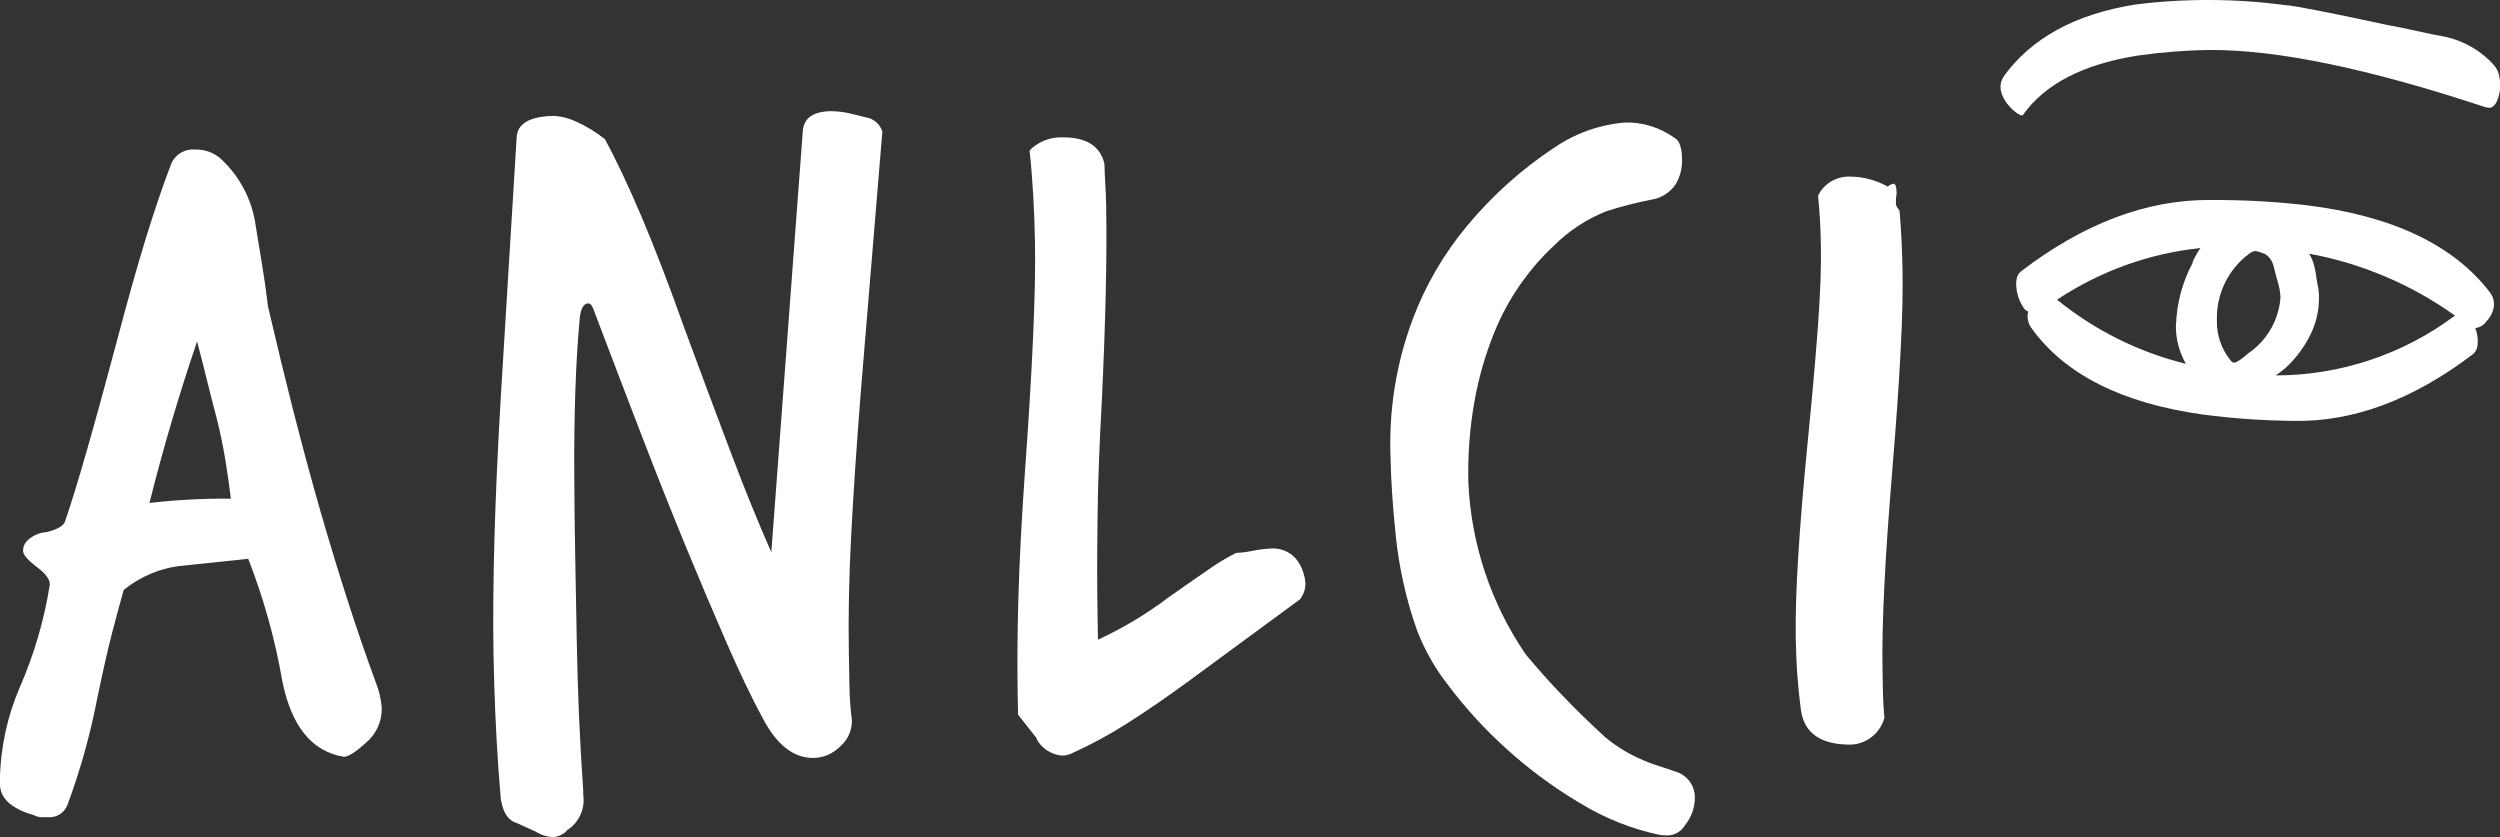 <?xml version="1.0" encoding="UTF-8"?>
<svg xmlns="http://www.w3.org/2000/svg" width="170" height="56.94" viewBox="0 0 170 56.94">
  <rect x="0" y="0" width="170" height="56.94" fill="#333333" stroke="none"/>
  <path d="m.01,53.51c.1.88.88,1.52,2.34,1.94.15.08.33.12.5.12h.43c.57.04,1.09-.29,1.3-.82.89-2.39,1.57-4.85,2.05-7.35.37-1.76.7-3.24,1.01-4.43.31-1.19.57-2.14.77-2.85,1.14-.93,2.53-1.51,3.99-1.65l4.48-.47c1.05,2.69,1.83,5.48,2.32,8.33.62,3.07,2.02,4.78,4.18,5.13.31,0,.81-.32,1.5-.95.69-.57,1.09-1.43,1.08-2.33-.04-.63-.19-1.25-.43-1.84-1.25-3.41-2.48-7.22-3.7-11.44-.63-2.18-1.25-4.48-1.95-7.22-.5-1.97-1.08-4.36-1.66-6.86-.1-.88-.23-1.78-.38-2.7s-.3-1.82-.44-2.69c-.23-1.81-1.1-3.48-2.46-4.7-.47-.38-1.06-.58-1.66-.56-.69-.07-1.35.31-1.63.95-.55,1.42-1.12,3.11-1.73,5.07-.6,1.96-1.25,4.27-1.95,6.92-1.61,6.05-2.79,10.16-3.54,12.32-.08.31-.5.56-1.24.75-.52.03-1.01.25-1.37.62-.17.18-.26.42-.25.66,0,.27.32.63.94,1.1.58.43.87.82.88,1.17-.38,2.42-1.07,4.78-2.05,7.02-.84,1.95-1.29,4.04-1.35,6.16v.59Zm10.15-19.29c.9-3.62,1.98-7.28,3.24-11,.23.88.46,1.75.67,2.62.21.87.44,1.75.67,2.62.24.96.43,1.89.58,2.79.15.9.27,1.78.38,2.66-1.85-.02-3.7.08-5.53.29m23.9,20.21c.15.88.51,1.4,1.08,1.56l1.26.57c.36.23.77.36,1.19.38.38-.02.73-.19.98-.48.8-.52,1.22-1.45,1.08-2.39v-.26c-.12-1.76-.22-3.48-.29-5.17s-.12-3.37-.15-5.04c-.03-1.71-.06-3.54-.1-5.47s-.06-3.87-.07-5.8c-.01-1.93.01-3.81.07-5.64.06-1.82.16-3.53.31-5.11.08-.62.27-.93.58-.93.13,0,.24.13.34.39,1.11,2.92,2.19,5.76,3.25,8.51,1.06,2.75,2.08,5.32,3.07,7.72.99,2.4,1.92,4.59,2.79,6.58.87,1.98,1.67,3.65,2.4,5,.96,1.83,2.11,2.73,3.48,2.71.68-.02,1.32-.3,1.8-.79.51-.44.8-1.09.79-1.76-.1-.8-.16-1.6-.17-2.4-.01-.77-.03-1.53-.04-2.27-.04-2.37.01-5.01.16-7.91.15-2.9.37-6.14.65-9.7l1.47-17.76c-.13-.42-.45-.76-.87-.91l-1.26-.31c-.45-.11-.92-.17-1.39-.17-1.19.02-1.82.47-1.89,1.35l-2.14,28.64c-.87-1.96-1.8-4.25-2.79-6.87-.99-2.62-2.02-5.37-3.08-8.25-1.07-3.01-2.06-5.59-2.97-7.73-.91-2.14-1.74-3.88-2.47-5.23-.61-.49-1.28-.9-2-1.22-.46-.21-.95-.34-1.46-.37-1.67.03-2.52.53-2.55,1.49l-1.08,17.68c-.41,6.99-.57,12.82-.49,17.48.05,2.72.16,5.29.33,7.71l.17,2.17Zm36.4-4.19c.34.66,1,1.09,1.74,1.16.28,0,.55-.08.79-.21,1.26-.57,2.47-1.23,3.63-1.97,1.28-.81,2.66-1.76,4.14-2.84l7.62-5.6c.26-.32.39-.72.38-1.13-.04-.46-.18-.91-.42-1.31-.39-.69-1.14-1.08-1.93-1.02-.41.02-.82.07-1.22.15-.38.08-.76.13-1.15.15-.65.33-1.27.7-1.86,1.12-.76.52-1.68,1.16-2.77,1.93-1.48,1.12-3.08,2.07-4.76,2.85l-.03-1.85c-.03-1.76-.03-3.82,0-6.2.02-2.38.12-5.08.29-8.11.13-2.77.22-5.24.27-7.42.05-2.18.06-4.12.03-5.83-.01-.57-.03-1.1-.06-1.58-.03-.48-.05-.94-.06-1.38-.29-1.22-1.26-1.82-2.93-1.79-.81-.01-1.59.31-2.16.89.11,1.01.19,2.03.25,3.06s.1,2.12.12,3.26c.06,3.29-.18,8.59-.71,15.9-.21,3.04-.35,5.77-.42,8.21-.07,2.44-.08,4.6-.05,6.49l.03,1.45,1.28,1.62Zm42.65,6.57c.59.1,1.17-.17,1.47-.69.44-.54.67-1.22.66-1.92-.01-.71-.44-1.34-1.08-1.63-.35-.13-.82-.28-1.39-.47-.48-.15-.94-.33-1.39-.54-.82-.38-1.58-.86-2.27-1.44-.49-.45-.98-.92-1.47-1.39-.49-.47-1.07-1.07-1.75-1.78-.67-.71-1.39-1.52-2.15-2.43-2.36-3.45-3.71-7.49-3.9-11.66-.05-1.89.09-3.78.43-5.64.28-1.55.72-3.07,1.31-4.54.49-1.22,1.12-2.38,1.89-3.46.64-.9,1.36-1.73,2.17-2.48,1.03-1.03,2.26-1.84,3.62-2.37,1-.32,2.02-.58,3.05-.78.67-.11,1.26-.49,1.63-1.05.3-.51.45-1.1.43-1.69-.01-.79-.18-1.27-.49-1.44-.98-.71-2.17-1.09-3.38-1.06-1.74.14-3.41.74-4.85,1.73-2.22,1.47-4.21,3.26-5.91,5.31-1.57,1.89-2.82,4.03-3.68,6.32-1.14,3.04-1.65,6.28-1.51,9.52.03,1.45.14,3.22.36,5.3.23,2.16.71,4.29,1.43,6.33.53,1.38,1.26,2.66,2.18,3.82,1.16,1.54,2.47,2.96,3.9,4.25,1.54,1.4,3.22,2.64,5.01,3.7,1.7,1.04,3.56,1.78,5.51,2.18h.2Zm15.87-42.72s-.07-.09-.07-.26c0-.22.01-.44.05-.66,0-.44-.08-.66-.21-.66-.15.03-.28.1-.39.2-.77-.43-1.64-.67-2.52-.68-.93-.05-1.81.45-2.22,1.29.05.57.1,1.13.13,1.68s.05,1.11.06,1.68c.03,1.49-.04,3.33-.2,5.51s-.39,4.79-.69,7.82c-.3,3.04-.52,5.66-.65,7.85-.14,2.2-.19,4.05-.17,5.54.02.88.05,1.72.11,2.53s.14,1.59.24,2.34c.2,1.53,1.25,2.33,3.14,2.38,1.17.08,2.24-.69,2.54-1.82-.05-.57-.09-1.13-.1-1.68s-.02-1.11-.03-1.68c-.03-1.54.02-3.44.13-5.7.11-2.26.3-4.91.55-7.95.25-3.04.44-5.68.55-7.92.12-2.24.16-4.11.13-5.6-.01-.7-.04-1.38-.07-2.04s-.08-1.3-.13-1.91l-.19-.27Z" fill="#fff" stroke-width="0"/>
  <path d="m137.11,19.06c-.05.66.12,1.31.49,1.86.07.13.19.22.33.27-.01.04-.04.09-.04.13-.05.35.04.7.25.99,2.26,3.15,6.15,5.11,11.66,5.88,2.04.27,4.1.41,6.17.43,4.04.08,8.11-1.43,12.2-4.54.17-.15.28-.36.3-.58.05-.4,0-.81-.15-1.19.31-.04.58-.2.76-.46.26-.27.44-.62.5-.99.05-.36-.06-.73-.29-1.01-2.47-3.21-6.63-5.18-12.49-5.9-2.17-.25-4.36-.36-6.55-.35-4.29-.02-8.57,1.6-12.83,4.86-.18.15-.29.37-.3.6m17.62,6.48c.22-.16.45-.32.67-.51.69-.64,1.26-1.39,1.68-2.23.39-.78.6-1.63.6-2.5,0-.18,0-.35-.02-.5-.01-.16-.04-.31-.08-.47v-.03l-.06-.3c-.04-.37-.11-.74-.21-1.09-.07-.23-.17-.45-.3-.66,3.58.66,6.96,2.1,9.92,4.21-3.52,2.64-7.81,4.07-12.21,4.07m-3.98-3.75c-.05-1.76.75-3.44,2.16-4.5.13-.11.28-.18.45-.21.2.03.39.09.57.18v-.03c.33.17.57.48.66.84v-.03l.18.72c.08.26.15.52.21.78.06.25.09.5.09.75-.13,1.52-.93,2.89-2.19,3.75-.48.42-.8.63-.96.63-.09,0-.16-.05-.21-.12-.64-.77-.99-1.75-.96-2.76m-2.79.3c-.02.93.22,1.85.68,2.66-3.21-.79-6.2-2.28-8.76-4.36,2.92-1.94,6.26-3.15,9.75-3.51-.22.31-.4.64-.55.99h.03c-.7,1.3-1.09,2.75-1.14,4.23" fill="#fff" stroke-width="0"/>
  <path d="m136.26,5.18c1.89-2.6,4.87-4.22,8.92-4.87,3.4-.43,6.85-.41,10.25.04.54.03,2.84.47,6.87,1.34.67.12,1.34.26,2.01.41.66.15,1.33.29,2.01.41,1.28.29,2.43.97,3.3,1.95.19.24.31.53.35.84.08.45.05.9-.09,1.34-.13.42-.32.65-.57.69-.1,0-.2-.02-.3-.04-7.96-2.64-14.23-3.93-18.8-3.89-1.62.02-3.24.15-4.85.38-3.72.59-6.32,1.94-7.81,4.05-.16.23-2.21-1.37-1.27-2.66" fill="#fff" stroke-width="0"/>
</svg>
